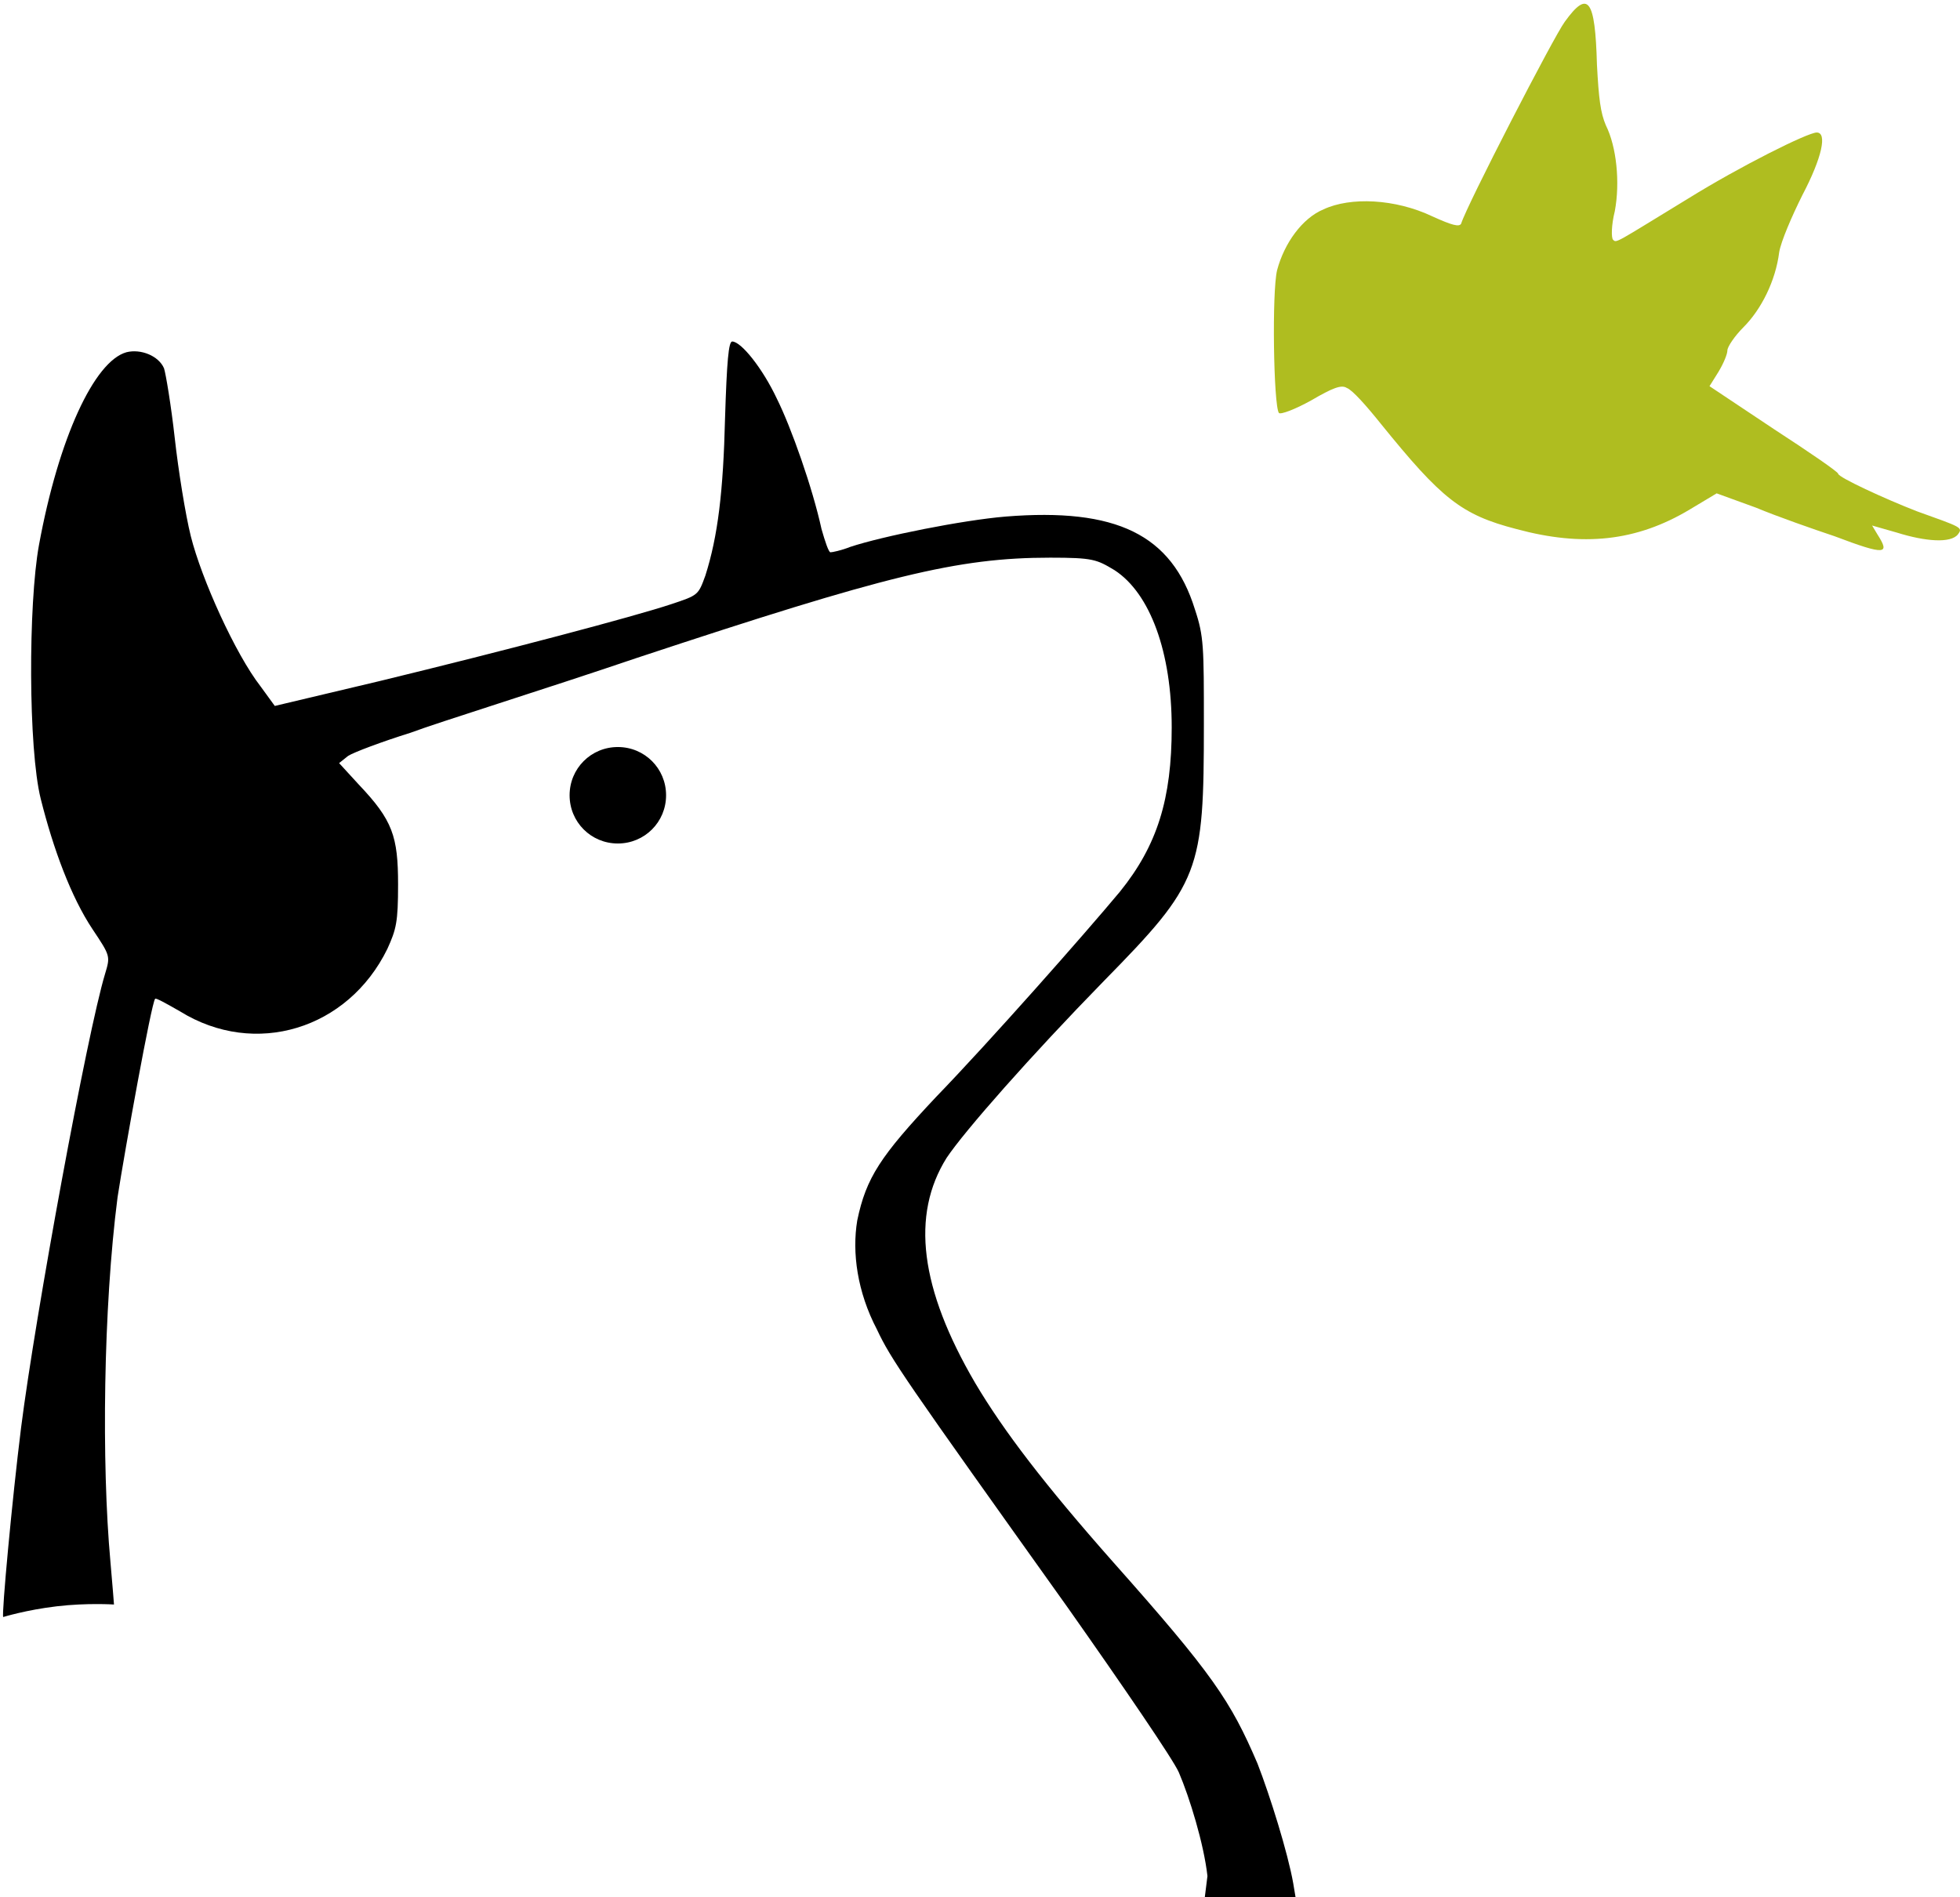 <?xml version="1.0" encoding="utf-8"?>
<!-- Generator: Adobe Illustrator 23.0.1, SVG Export Plug-In . SVG Version: 6.00 Build 0)  -->
<svg version="1.1"
	 id="svg8" xmlns:cc="http://creativecommons.org/ns#" xmlns:dc="http://purl.org/dc/elements/1.1/" xmlns:inkscape="http://www.inkscape.org/namespaces/inkscape" xmlns:rdf="http://www.w3.org/1999/02/22-rdf-syntax-ns#" xmlns:sodipodi="http://sodipodi.sourceforge.net/DTD/sodipodi-0.dtd" xmlns:svg="http://www.w3.org/2000/svg"
	 xmlns="http://www.w3.org/2000/svg" xmlns:xlink="http://www.w3.org/1999/xlink" x="0px" y="0px" viewBox="0 0 109.7 106.2"
	 style="enable-background:new 0 0 109.7 106.2;" xml:space="preserve">
<style type="text/css">
	.st0{fill:#AFBD20;}
</style>
<title  id="title1108">PACMA logo</title>
<sodipodi:namedview  bordercolor="#666666" borderopacity="1.0" fit-margin-bottom="0" fit-margin-left="0.1" fit-margin-right="0.1" fit-margin-top="0.1" id="base" inkscape:current-layer="g1106" inkscape:cx="219.20669" inkscape:cy="20.166941" inkscape:document-units="px" inkscape:object-nodes="false" inkscape:pageopacity="0.0" inkscape:pageshadow="2" inkscape:window-height="1017" inkscape:window-maximized="1" inkscape:window-width="1920" inkscape:window-x="1358" inkscape:window-y="-8" inkscape:zoom="1.4" pagecolor="#ffffff" showgrid="false">
	</sodipodi:namedview>
<g id="layer1" transform="translate(-40.92,-148.483)" inkscape:groupmode="layer" inkscape:label="Capa 1">
	<g id="g1106">
		<g id="g841">
			<g id="g1092">
				<g id="g831">
					<path id="path826" inkscape:connector-curvature="0" class="st0" d="M143.6,178.5c-1.2-0.4-3.2-1.1-4.4-1.6l-2.2-0.8l-1.5,0.9
						c-3,1.8-6,2.1-9.7,1.1c-3.1-0.8-4.2-1.7-7.6-5.9c-0.8-1-1.6-1.9-1.9-2c-0.3-0.2-0.8,0-2,0.7c-0.9,0.5-1.7,0.8-1.8,0.7
						c-0.3-0.4-0.4-6.8-0.1-8c0.4-1.5,1.4-2.9,2.6-3.4c1.5-0.7,4-0.6,6.1,0.4c1.1,0.5,1.5,0.6,1.6,0.4c0.3-1,5.2-10.5,5.8-11.3
						c1.3-1.8,1.7-1.3,1.8,2.4c0.1,1.9,0.2,2.7,0.5,3.4c0.6,1.2,0.8,3.2,0.5,4.8c-0.2,0.8-0.2,1.5-0.1,1.6c0.2,0.2,0.1,0.2,4.2-2.3
						c2.9-1.8,6.7-3.7,7.2-3.7c0.6,0,0.3,1.4-0.8,3.5c-0.6,1.2-1.2,2.6-1.3,3.2c-0.2,1.6-1,3.2-2,4.2c-0.5,0.5-0.9,1.1-0.9,1.3
						c0,0.2-0.2,0.7-0.5,1.2l-0.5,0.8l3.6,2.4c2,1.3,3.6,2.4,3.6,2.5c0,0.2,2.6,1.4,4.4,2.1c2.5,0.9,2.6,0.9,2.3,1.3
						c-0.4,0.5-1.8,0.4-3.4-0.1l-1.4-0.4l0.3,0.5C146.7,179.5,146.5,179.6,143.6,178.5L143.6,178.5z"/>
					
						<path id="path1077" inkscape:connector-curvature="0" sodipodi:nodetypes="cscscccsccccccssccccccccccczcscccccccccccscssccsccscccsccccccc" d="
						M78.2,193c0,1.5-1.2,2.7-2.7,2.7s-2.7-1.2-2.7-2.7c0-1.5,1.2-2.7,2.7-2.7C77,190.3,78.2,191.5,78.2,193z M108.5,253.5
						c-0.2-1.8-1-4.4-1.6-5.8c-0.3-0.7-3.1-4.8-6.2-9.2c-9.2-12.9-9.9-13.9-10.7-15.6c-1.1-2.1-1.4-4.3-1.1-6.1
						c0.5-2.4,1.3-3.6,4.4-6.9c3-3.1,8.3-9.1,10.3-11.5c2.1-2.6,2.9-5.2,2.9-9.2c0-4.2-1.2-7.5-3.2-8.8c-1-0.6-1.2-0.7-3.6-0.7
						c-5.2,0-9.2,1-23.1,5.6c-5.3,1.8-11.1,3.6-12.7,4.2c-1.6,0.5-3.2,1.1-3.5,1.3l-0.5,0.4l1.1,1.2c1.9,2,2.2,2.9,2.2,5.6
						c0,2.1-0.1,2.5-0.6,3.6c-2.2,4.5-7.4,6.1-11.6,3.5c-0.7-0.4-1.4-0.8-1.4-0.7c-0.2,0.2-1.7,8.5-2.1,11.1
						c-0.8,6.2-0.9,14.9-0.4,20.4c0.1,1.2,0.2,2.3,0.2,2.4c0,0-1.5-0.1-3.2,0.1c-1.7,0.2-3,0.6-3,0.6c-0.1-0.1,0.5-6.6,1-10.6
						c0.8-6.3,3.7-22.1,4.7-25.4c0.3-1,0.3-1-0.7-2.5c-1.2-1.8-2.2-4.5-2.9-7.3c-0.7-2.8-0.7-10.9-0.1-14.2c1.1-6,3.1-10.3,4.9-10.8
						c0.8-0.2,1.8,0.2,2.1,0.9c0.1,0.3,0.4,2.1,0.6,3.9c0.2,1.8,0.6,4.3,0.9,5.5c0.6,2.4,2.5,6.6,3.9,8.4l0.8,1.1l5.9-1.4
						c7-1.7,14.2-3.6,16.3-4.3c1.5-0.5,1.5-0.5,1.9-1.6c0.7-2.2,1-4.7,1.1-8.8c0.1-3.2,0.2-4.3,0.4-4.3c0.5,0,1.7,1.5,2.5,3.2
						c0.8,1.6,2,5,2.5,7.3c0.2,0.7,0.4,1.3,0.5,1.3c0.1,0,0.6-0.1,1.1-0.3c1.8-0.6,6.3-1.5,8.7-1.7c6.2-0.5,9.3,1,10.6,5.2
						c0.5,1.5,0.5,2.1,0.5,6.4c0,8.3-0.2,8.9-5.6,14.4c-4.1,4.2-7.8,8.4-8.8,9.9c-2,3.2-1.5,7.3,1.6,12.6c1.6,2.7,3.9,5.7,7.7,10
						c5.6,6.3,6.6,7.8,8.1,11.3c0.7,1.8,1.7,5,2,6.7l0.2,1.2h-2.6h-2.6L108.5,253.5z"/>
				</g>
			</g>
		</g>
	</g>
</g>
</svg>

